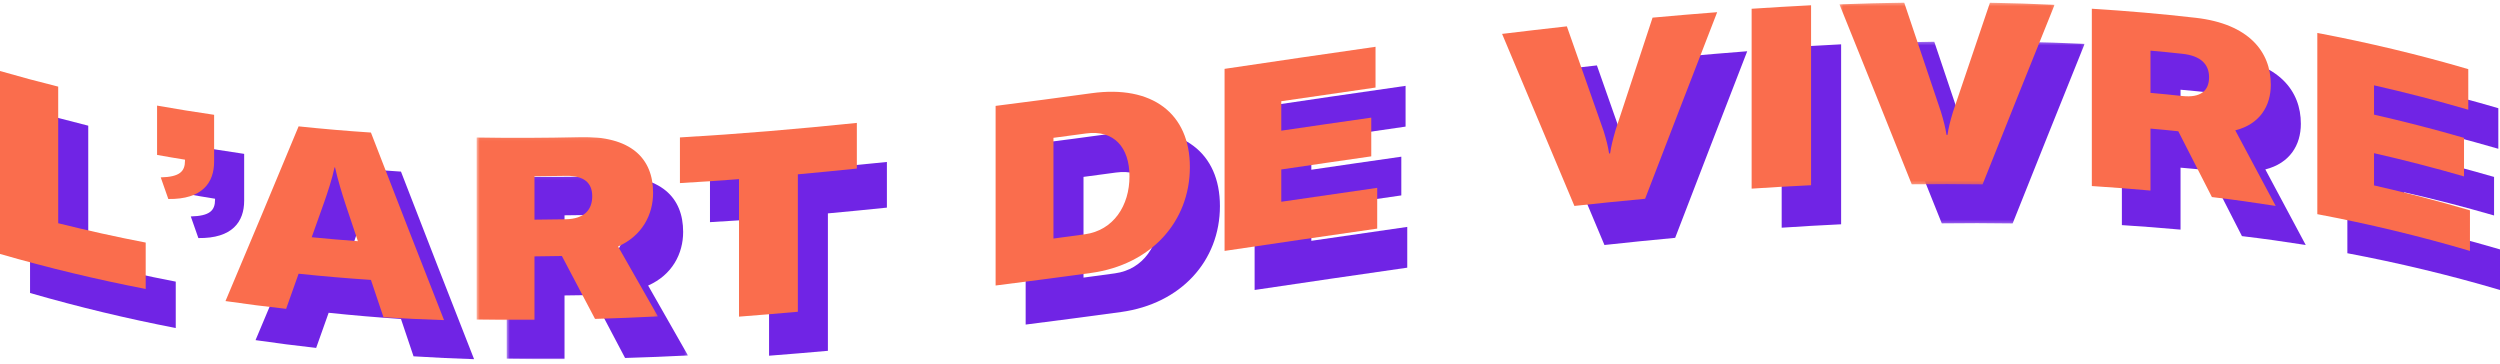 <svg width="832px" height="121px" viewBox="0 0 832 121" version="1.1" xmlns="http://www.w3.org/2000/svg" xmlns:xlink="http://www.w3.org/1999/xlink">
    <defs>
        <polygon id="path-iyncf2h0i5-1" points="0.461 0.071 60.786 0.071 60.786 61.025 0.461 61.025"></polygon>
        <polygon id="path-iyncf2h0i5-3" points="0.286 0.285 71.877 0.285 71.877 60.787 0.286 60.787"></polygon>
        <polygon id="path-iyncf2h0i5-5" points="0.461 0.071 60.786 0.071 60.786 61.025 0.461 61.025"></polygon>
        <polygon id="path-iyncf2h0i5-7" points="0.286 0.285 71.877 0.285 71.877 60.787 0.286 60.787"></polygon>
    </defs>
    <g id="Page-1" stroke="none" stroke-width="1" fill="none" fill-rule="evenodd">
        <g id="Desktop_Page-Maintenance" transform="translate(-545, -1971)">
            <g id="#-Agence-de-Com" transform="translate(-158.763, 1029.398)">
                <g id="Titre" transform="translate(703.763, 656.602)">
                    <g id="IMG-l'art-de-vivre-" transform="translate(0, 285.602)">
                        <g id="Group-27-Copy" transform="translate(10, 13)">
                            <path d="M0,83.906 L0,23.028 C6.448,24.893 12.922,26.626 19.37,28.228 C19.37,43.382 19.37,58.536 19.37,73.69 C29.067,76.106 38.791,78.26 48.489,80.125 L48.489,95.567 C32.317,92.442 16.172,88.581 0,83.906" id="Fill-1" fill="#7024E5"></path>
                            <path d="M53.494,58.43 C59.814,58.277 61.566,56.465 61.566,52.867 L61.566,52.535 C58.46,52.05 55.379,51.514 52.273,50.953 C52.273,45.491 52.273,40.029 52.273,34.542 C58.592,35.665 64.939,36.686 71.258,37.605 L71.258,53.199 C71.258,60.166 67.355,65.781 56.017,65.627 C55.167,63.228 54.344,60.829 53.494,58.43" id="Fill-3" fill="#7024E5"></path>
                            <path d="M103.738,78.349 C108.861,78.85 113.983,79.299 119.105,79.669 C117.72,75.525 116.309,71.355 114.924,67.184 C113.905,64.096 112.363,59.055 111.5,55.096 C111.448,55.096 111.396,55.096 111.343,55.096 C110.559,58.897 108.939,63.674 107.92,66.604 C106.535,70.51 105.123,74.443 103.738,78.349 M123.444,43.51 C131.546,64.466 139.647,85.264 147.775,105.93 C141.059,105.719 134.342,105.402 127.625,104.98 C126.24,100.836 124.829,96.692 123.444,92.549 C115.42,92.021 107.397,91.334 99.374,90.49 C97.988,94.396 96.603,98.302 95.218,102.182 C88.502,101.443 81.785,100.572 75.042,99.596 C83.17,80.381 91.272,60.982 99.374,41.451 C107.397,42.295 115.42,42.982 123.444,43.51" id="Fill-5" fill="#7024E5"></path>
                            <g id="Group-9" transform="translate(158.166, 44.905)">
                                <mask id="mask-iyncf2h0i5-2" fill="white">
                                    <use xlink:href="#path-iyncf2h0i5-1"></use>
                                </mask>
                                <g id="Clip-8"></g>
                                <path d="M19.708,13.149 L19.708,27.596 C23.196,27.57 26.683,27.517 30.145,27.465 C36.242,27.334 38.929,24.351 38.929,19.797 C38.929,15.452 36.32,12.888 30.145,13.018 C26.683,13.071 23.196,13.123 19.708,13.149 M39.859,60.624 C36.191,53.689 32.496,46.701 28.828,39.687 C25.779,39.74 22.756,39.792 19.708,39.818 L19.708,61.017 C13.301,61.043 6.868,61.017 0.461,60.912 L0.461,0.22 C11.854,0.43 23.247,0.378 34.641,0.09 C51.924,-0.355 59.184,7.261 59.184,18.671 C59.184,25.921 55.567,32.961 47.532,36.52 C51.95,44.32 56.368,52.066 60.786,59.787 C53.81,60.127 46.835,60.441 39.859,60.624" id="Fill-7" fill="#7024E5" mask="url(#mask-iyncf2h0i5-2)"></path>
                            </g>
                            <path d="M285.16,40.299 L285.16,55.493 C278.615,56.176 272.07,56.807 265.525,57.412 L265.525,103.149 C259.006,103.727 252.461,104.279 245.942,104.779 L245.942,59.015 C239.371,59.514 232.826,59.961 226.281,60.329 L226.281,45.136 C245.916,44.006 265.525,42.323 285.16,40.299" id="Fill-10" fill="#7024E5"></path>
                            <path d="M350.591,78.788 C354.079,78.324 357.567,77.86 361.03,77.37 C370.565,76.08 375.914,67.828 375.888,58.054 C375.888,48.461 370.746,42.53 361.392,43.819 C357.8,44.309 354.182,44.799 350.591,45.264 L350.591,78.788 Z M331.34,94.416 L331.34,34.639 C342.012,33.298 352.658,31.879 363.33,30.41 C383.407,27.65 395.992,37.114 395.992,54.986 C395.992,73.244 382.994,87.505 363.071,90.238 C352.503,91.682 341.908,93.075 331.34,94.416 L331.34,94.416 Z" id="Fill-12" fill="#7024E5"></path>
                            <path d="M456.358,38.545 L456.358,51.431 C446.376,52.869 436.394,54.306 426.411,55.796 L426.411,66.539 C437.052,64.971 447.693,63.429 458.334,61.913 L458.334,75.478 C441.41,77.883 424.486,80.392 407.537,82.902 L407.537,22.313 C424.283,19.83 441.03,17.347 457.777,14.968 C457.777,19.49 457.777,24.012 457.777,28.534 C447.313,30.024 436.875,31.54 426.411,33.082 L426.411,42.884 C436.394,41.42 446.376,39.957 456.358,38.545" id="Fill-14" fill="#7024E5"></path>
                            <path d="M523.958,67.933 C515.929,48.797 507.926,29.712 499.896,10.679 C507.08,9.799 514.265,8.97 521.449,8.167 C525.543,19.794 529.61,31.421 533.704,43.048 C534.629,46.078 535.157,48.149 535.501,50.48 C535.633,50.48 535.738,50.454 535.844,50.454 C536.187,48.046 536.742,45.871 537.666,42.66 C541.76,30.178 545.881,17.723 549.975,5.267 C557.159,4.62 564.317,3.998 571.475,3.454 C563.472,24.067 555.469,44.783 547.492,65.551 C539.647,66.276 531.803,67.079 523.958,67.933" id="Fill-16" fill="#7024E5"></path>
                            <path d="M582.942,62.176 L582.942,2.314 C589.527,1.875 596.139,1.487 602.724,1.151 L602.724,61.04 C596.139,61.35 589.527,61.737 582.942,62.176" id="Fill-18" fill="#7024E5"></path>
                            <g id="Group-22" transform="translate(611.882, 0)">
                                <mask id="mask-iyncf2h0i5-4" fill="white">
                                    <use xlink:href="#path-iyncf2h0i5-3"></use>
                                </mask>
                                <g id="Clip-21"></g>
                                <path d="M24.352,60.761 C16.321,40.686 8.317,20.715 0.286,0.849 C7.471,0.588 14.657,0.379 21.842,0.275 C25.937,12.362 30.005,24.501 34.073,36.639 C35.024,39.798 35.553,41.939 35.923,44.314 C36.028,44.314 36.134,44.314 36.24,44.314 C36.583,41.939 37.111,39.824 38.062,36.666 C42.157,24.501 46.278,12.388 50.373,0.301 C57.558,0.432 64.717,0.667 71.877,1.006 C63.899,20.794 55.894,40.738 47.916,60.787 C40.044,60.656 32.198,60.656 24.352,60.761" id="Fill-20" fill="#7024E5" mask="url(#mask-iyncf2h0i5-4)"></path>
                            </g>
                            <path d="M715.683,16.254 L715.683,30.307 C719.22,30.612 722.758,30.968 726.269,31.35 C732.454,32.012 735.179,29.543 735.179,25.113 C735.179,20.887 732.532,17.959 726.269,17.298 C722.758,16.916 719.22,16.559 715.683,16.254 M736.122,64.98 C732.401,57.648 728.654,50.342 724.933,43.086 C721.841,42.755 718.775,42.45 715.683,42.195 L715.683,62.816 C709.184,62.231 702.659,61.722 696.16,61.314 L696.16,2.303 C707.716,3.016 719.273,4.009 730.829,5.332 C748.36,7.369 755.75,16.585 755.724,27.608 C755.724,34.685 752.055,40.719 743.905,42.781 C748.386,51.106 752.867,59.481 757.348,67.933 C750.273,66.813 743.198,65.82 736.122,64.98" id="Fill-23" fill="#7024E5"></path>
                            <path d="M820.024,45.279 L820.024,58.106 C810.042,55.218 800.059,52.642 790.077,50.379 L790.077,61.098 C800.718,63.518 811.359,66.276 822,69.398 L822,82.902 C805.076,77.906 788.152,73.873 771.202,70.673 L771.202,10.363 C787.949,13.537 804.696,17.492 821.443,22.409 L821.443,35.913 C810.979,32.869 800.541,30.163 790.077,27.795 L790.077,37.552 C800.059,39.815 810.042,42.391 820.024,45.279" id="Fill-25" fill="#7024E5"></path>
                        </g>
                        <g id="Group-27">
                            <path d="M0,83.906 L0,23.028 C6.448,24.893 12.922,26.626 19.37,28.228 C19.37,43.382 19.37,58.536 19.37,73.69 C29.067,76.106 38.791,78.26 48.489,80.125 L48.489,95.567 C32.317,92.442 16.172,88.581 0,83.906" id="Fill-1" fill="#FA6D4D"></path>
                            <path d="M53.494,58.43 C59.814,58.277 61.566,56.465 61.566,52.867 L61.566,52.535 C58.46,52.05 55.379,51.514 52.273,50.953 C52.273,45.491 52.273,40.029 52.273,34.542 C58.592,35.665 64.939,36.686 71.258,37.605 L71.258,53.199 C71.258,60.166 67.355,65.781 56.017,65.627 C55.167,63.228 54.344,60.829 53.494,58.43" id="Fill-3" fill="#FA6D4D"></path>
                            <path d="M103.738,78.349 C108.861,78.85 113.983,79.299 119.105,79.669 C117.72,75.525 116.309,71.355 114.924,67.184 C113.905,64.096 112.363,59.055 111.5,55.096 C111.448,55.096 111.396,55.096 111.343,55.096 C110.559,58.897 108.939,63.674 107.92,66.604 C106.535,70.51 105.123,74.443 103.738,78.349 M123.444,43.51 C131.546,64.466 139.647,85.264 147.775,105.93 C141.059,105.719 134.342,105.402 127.625,104.98 C126.24,100.836 124.829,96.692 123.444,92.549 C115.42,92.021 107.397,91.334 99.374,90.49 C97.988,94.396 96.603,98.302 95.218,102.182 C88.502,101.443 81.785,100.572 75.042,99.596 C83.17,80.381 91.272,60.982 99.374,41.451 C107.397,42.295 115.42,42.982 123.444,43.51" id="Fill-5" fill="#FA6D4D"></path>
                            <g id="Group-9" transform="translate(158.166, 44.905)">
                                <mask id="mask-iyncf2h0i5-6" fill="white">
                                    <use xlink:href="#path-iyncf2h0i5-5"></use>
                                </mask>
                                <g id="Clip-8"></g>
                                <path d="M19.708,13.149 L19.708,27.596 C23.196,27.57 26.683,27.517 30.145,27.465 C36.242,27.334 38.929,24.351 38.929,19.797 C38.929,15.452 36.32,12.888 30.145,13.018 C26.683,13.071 23.196,13.123 19.708,13.149 M39.859,60.624 C36.191,53.689 32.496,46.701 28.828,39.687 C25.779,39.74 22.756,39.792 19.708,39.818 L19.708,61.017 C13.301,61.043 6.868,61.017 0.461,60.912 L0.461,0.22 C11.854,0.43 23.247,0.378 34.641,0.09 C51.924,-0.355 59.184,7.261 59.184,18.671 C59.184,25.921 55.567,32.961 47.532,36.52 C51.95,44.32 56.368,52.066 60.786,59.787 C53.81,60.127 46.835,60.441 39.859,60.624" id="Fill-7" fill="#FA6D4D" mask="url(#mask-iyncf2h0i5-6)"></path>
                            </g>
                            <path d="M285.16,40.299 L285.16,55.493 C278.615,56.176 272.07,56.807 265.525,57.412 L265.525,103.149 C259.006,103.727 252.461,104.279 245.942,104.779 L245.942,59.015 C239.371,59.514 232.826,59.961 226.281,60.329 L226.281,45.136 C245.916,44.006 265.525,42.323 285.16,40.299" id="Fill-10" fill="#FA6D4D"></path>
                            <path d="M350.591,78.788 C354.079,78.324 357.567,77.86 361.03,77.37 C370.565,76.08 375.914,67.828 375.888,58.054 C375.888,48.461 370.746,42.53 361.392,43.819 C357.8,44.309 354.182,44.799 350.591,45.264 L350.591,78.788 Z M331.34,94.416 L331.34,34.639 C342.012,33.298 352.658,31.879 363.33,30.41 C383.407,27.65 395.992,37.114 395.992,54.986 C395.992,73.244 382.994,87.505 363.071,90.238 C352.503,91.682 341.908,93.075 331.34,94.416 L331.34,94.416 Z" id="Fill-12" fill="#FA6D4D"></path>
                            <path d="M456.358,38.545 L456.358,51.431 C446.376,52.869 436.394,54.306 426.411,55.796 L426.411,66.539 C437.052,64.971 447.693,63.429 458.334,61.913 L458.334,75.478 C441.41,77.883 424.486,80.392 407.537,82.902 L407.537,22.313 C424.283,19.83 441.03,17.347 457.777,14.968 C457.777,19.49 457.777,24.012 457.777,28.534 C447.313,30.024 436.875,31.54 426.411,33.082 L426.411,42.884 C436.394,41.42 446.376,39.957 456.358,38.545" id="Fill-14" fill="#FA6D4D"></path>
                            <path d="M523.958,67.933 C515.929,48.797 507.926,29.712 499.896,10.679 C507.08,9.799 514.265,8.97 521.449,8.167 C525.543,19.794 529.61,31.421 533.704,43.048 C534.629,46.078 535.157,48.149 535.501,50.48 C535.633,50.48 535.738,50.454 535.844,50.454 C536.187,48.046 536.742,45.871 537.666,42.66 C541.76,30.178 545.881,17.723 549.975,5.267 C557.159,4.62 564.317,3.998 571.475,3.454 C563.472,24.067 555.469,44.783 547.492,65.551 C539.647,66.276 531.803,67.079 523.958,67.933" id="Fill-16" fill="#FA6D4D"></path>
                            <path d="M582.942,62.176 L582.942,2.314 C589.527,1.875 596.139,1.487 602.724,1.151 L602.724,61.04 C596.139,61.35 589.527,61.737 582.942,62.176" id="Fill-18" fill="#FA6D4D"></path>
                            <g id="Group-22" transform="translate(611.882, 0)">
                                <mask id="mask-iyncf2h0i5-8" fill="white">
                                    <use xlink:href="#path-iyncf2h0i5-7"></use>
                                </mask>
                                <g id="Clip-21"></g>
                                <path d="M24.352,60.761 C16.321,40.686 8.317,20.715 0.286,0.849 C7.471,0.588 14.657,0.379 21.842,0.275 C25.937,12.362 30.005,24.501 34.073,36.639 C35.024,39.798 35.553,41.939 35.923,44.314 C36.028,44.314 36.134,44.314 36.24,44.314 C36.583,41.939 37.111,39.824 38.062,36.666 C42.157,24.501 46.278,12.388 50.373,0.301 C57.558,0.432 64.717,0.667 71.877,1.006 C63.899,20.794 55.894,40.738 47.916,60.787 C40.044,60.656 32.198,60.656 24.352,60.761" id="Fill-20" fill="#FA6D4D" mask="url(#mask-iyncf2h0i5-8)"></path>
                            </g>
                            <path d="M715.683,16.254 L715.683,30.307 C719.22,30.612 722.758,30.968 726.269,31.35 C732.454,32.012 735.179,29.543 735.179,25.113 C735.179,20.887 732.532,17.959 726.269,17.298 C722.758,16.916 719.22,16.559 715.683,16.254 M736.122,64.98 C732.401,57.648 728.654,50.342 724.933,43.086 C721.841,42.755 718.775,42.45 715.683,42.195 L715.683,62.816 C709.184,62.231 702.659,61.722 696.16,61.314 L696.16,2.303 C707.716,3.016 719.273,4.009 730.829,5.332 C748.36,7.369 755.75,16.585 755.724,27.608 C755.724,34.685 752.055,40.719 743.905,42.781 C748.386,51.106 752.867,59.481 757.348,67.933 C750.273,66.813 743.198,65.82 736.122,64.98" id="Fill-23" fill="#FA6D4D"></path>
                            <path d="M820.024,45.279 L820.024,58.106 C810.042,55.218 800.059,52.642 790.077,50.379 L790.077,61.098 C800.718,63.518 811.359,66.276 822,69.398 L822,82.902 C805.076,77.906 788.152,73.873 771.202,70.673 L771.202,10.363 C787.949,13.537 804.696,17.492 821.443,22.409 L821.443,35.913 C810.979,32.869 800.541,30.163 790.077,27.795 L790.077,37.552 C800.059,39.815 810.042,42.391 820.024,45.279" id="Fill-25" fill="#FA6D4D"></path>
                        </g>
                    </g>
                </g>
            </g>
        </g>
    </g>
</svg>